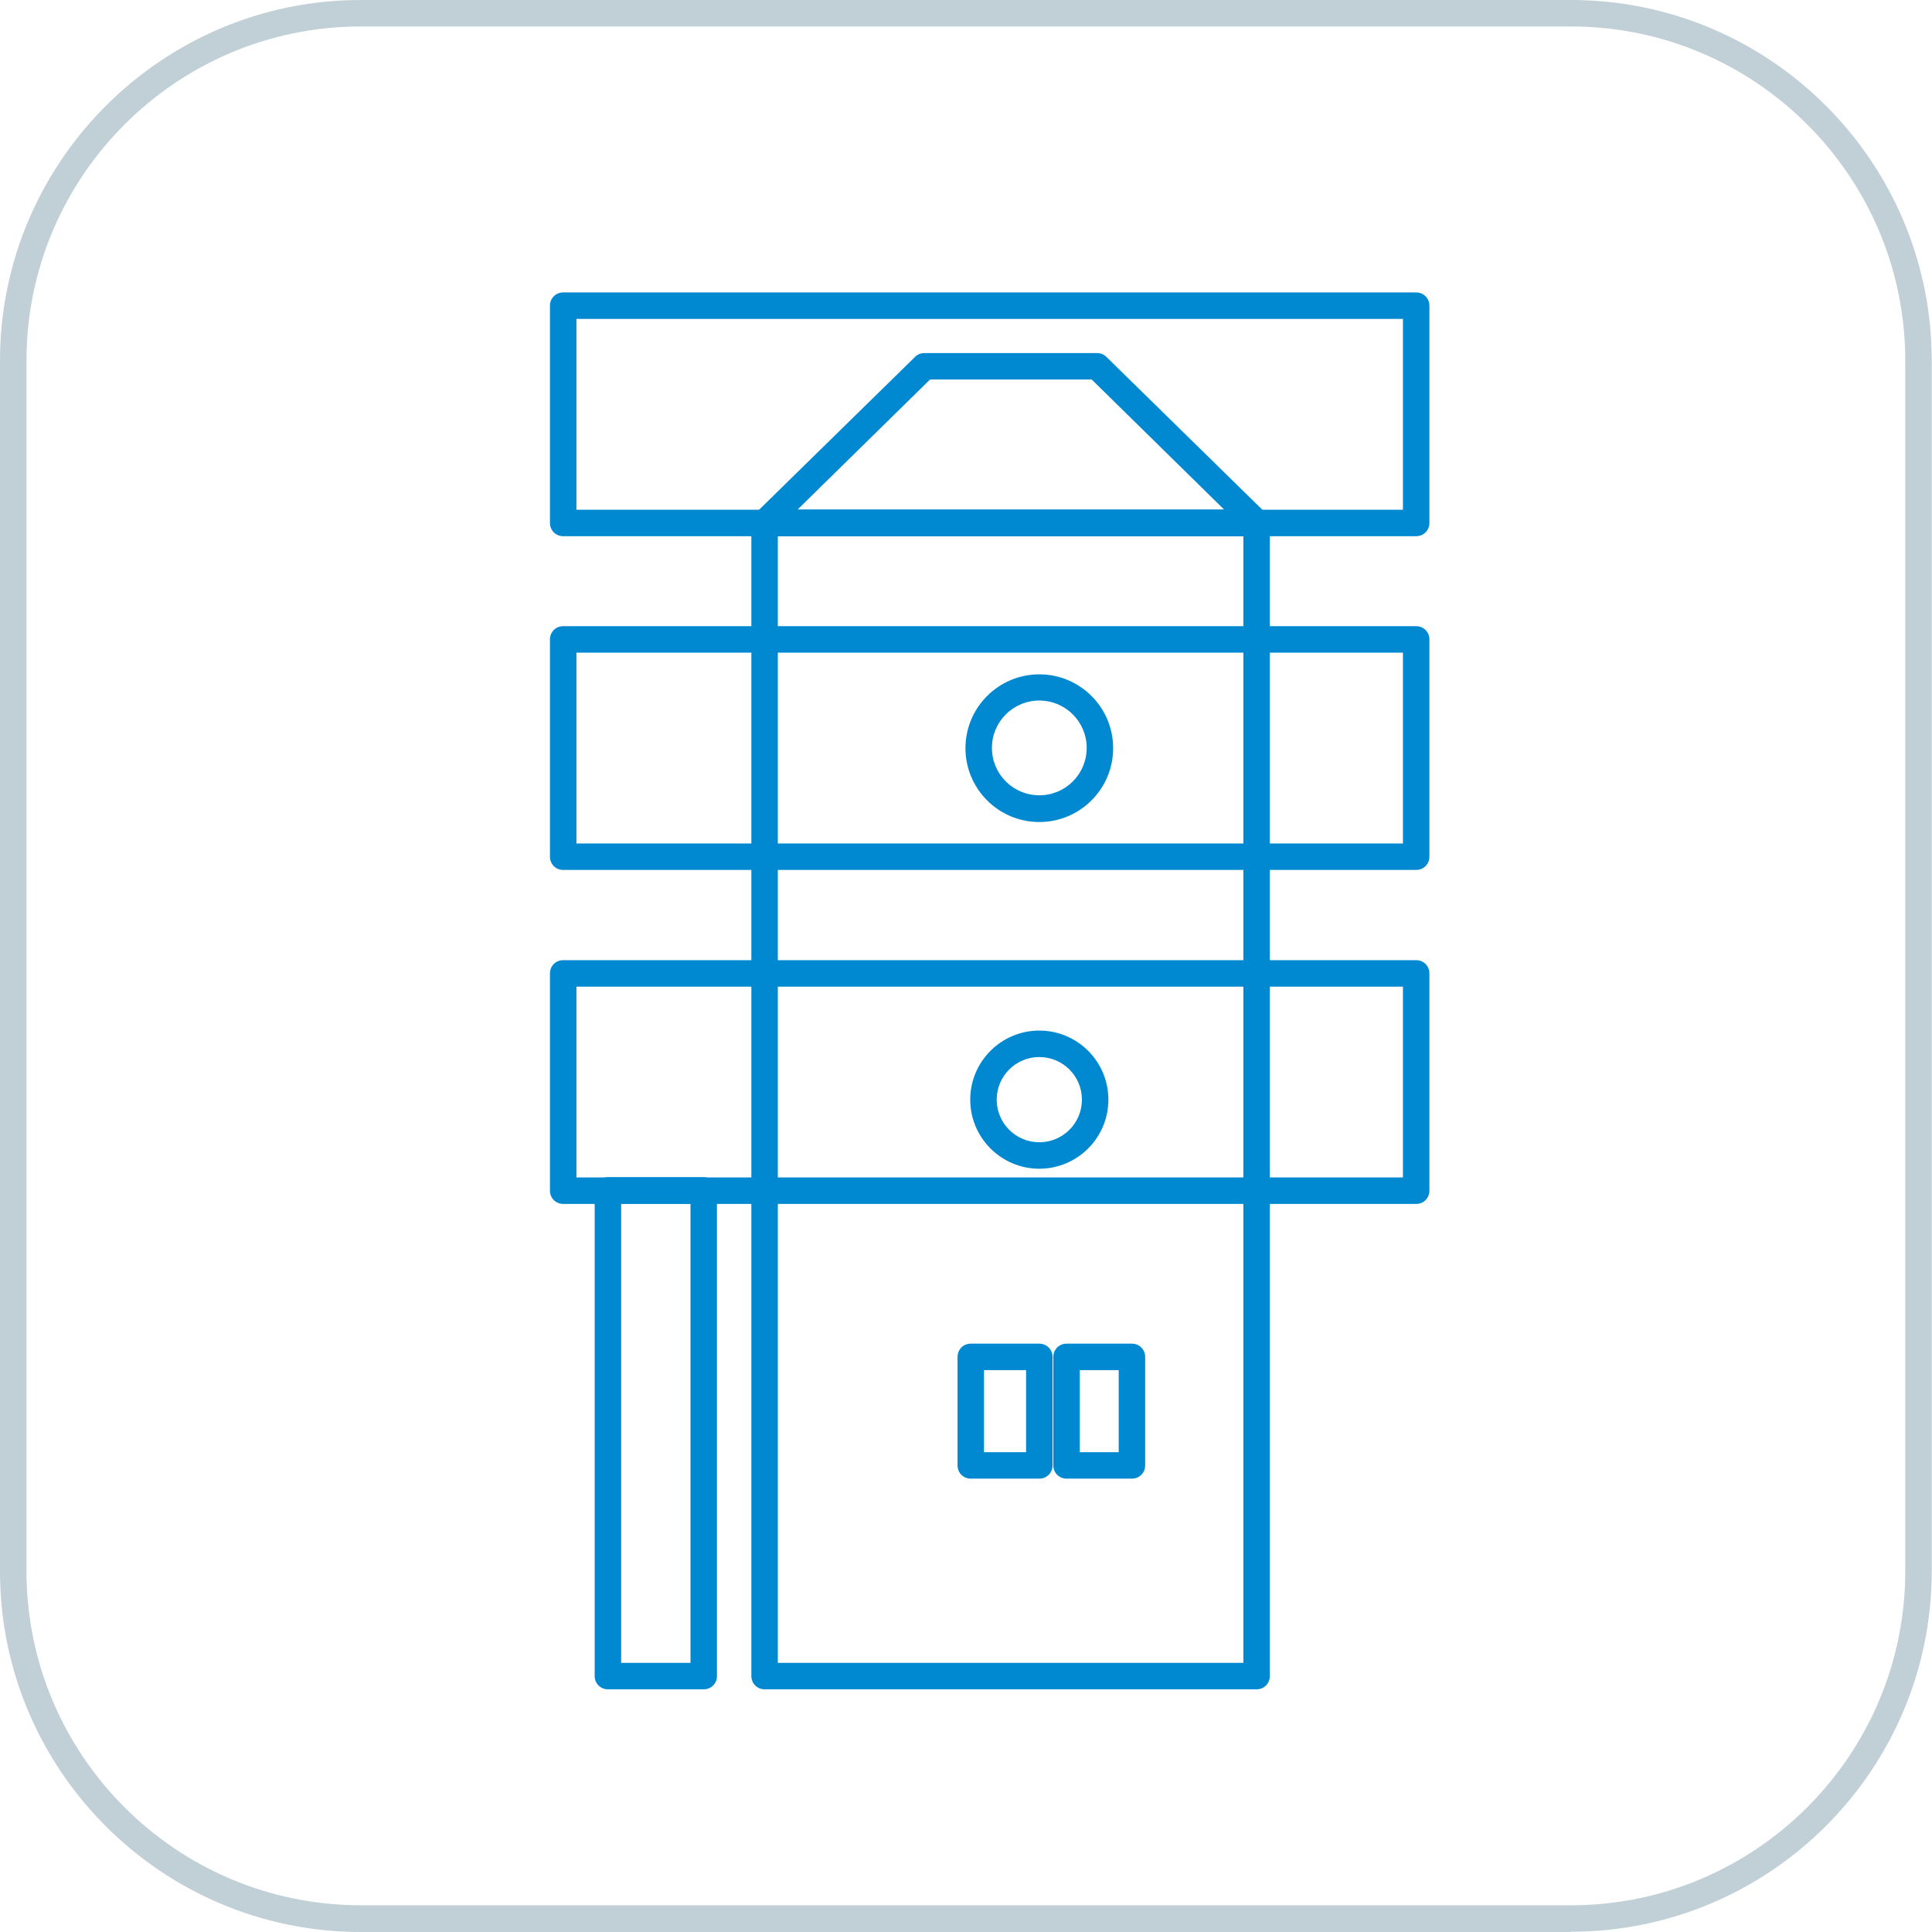 <?xml version="1.0" encoding="UTF-8"?>
<svg id="_图层_2" data-name="图层 2" xmlns="http://www.w3.org/2000/svg" viewBox="0 0 73 73">
  <defs>
    <style>
      .cls-1 {
        fill: #c1cfd6;
      }

      .cls-1, .cls-2 {
        stroke-width: 0px;
      }

      .cls-2 {
        fill: #0088d1;
      }
    </style>
  </defs>
  <g id="_图层_1-2" data-name="图层 1">
    <path class="cls-1" d="m59.37,73H13.63c-7.52,0-13.63-6.12-13.63-13.63V13.63C0,6.12,6.12,0,13.63,0h45.73c7.52,0,13.63,6.12,13.63,13.63v45.73c0,7.52-6.12,13.63-13.63,13.63ZM13.63,1C6.67,1,1,6.67,1,13.63v45.73c0,6.97,5.67,12.63,12.63,12.63h45.73c6.97,0,12.63-5.67,12.63-12.63V13.63c0-6.97-5.67-12.63-12.63-12.63H13.63Z"/>
    <g>
      <path class="cls-2" d="m47.48,63.83h-18.59c-.28,0-.5-.22-.5-.5V19.76c0-.28.22-.5.5-.5h18.59c.28,0,.5.22.5.5v43.57c0,.28-.22.5-.5.5Zm-18.09-1h17.59V20.26h-17.59v42.57Z"/>
      <path class="cls-2" d="m26.59,63.83h-3.62c-.28,0-.5-.22-.5-.5v-18.35c0-.28.22-.5.5-.5h3.62c.28,0,.5.22.5.5v18.35c0,.28-.22.5-.5.5Zm-3.12-1h2.62v-17.35h-2.62v17.35Z"/>
      <path class="cls-2" d="m47.48,20.26h-18.59c-.2,0-.39-.12-.46-.31-.08-.19-.03-.4.11-.55l6.04-5.92c.09-.09.22-.14.35-.14h6.52c.13,0,.26.05.35.14l6.04,5.92c.15.14.19.36.11.55-.08.19-.26.31-.46.31Zm-17.36-1h16.14l-5.01-4.92h-6.11l-5.01,4.92Z"/>
      <path class="cls-2" d="m39.27,55.87h-2.59c-.28,0-.5-.22-.5-.5v-4.1c0-.28.22-.5.5-.5h2.59c.28,0,.5.22.5.5v4.1c0,.28-.22.5-.5.5Zm-2.09-1h1.59v-3.1h-1.59v3.1Z"/>
      <path class="cls-2" d="m42.77,55.87h-2.47c-.28,0-.5-.22-.5-.5v-4.1c0-.28.22-.5.5-.5h2.47c.28,0,.5.22.5.5v4.1c0,.28-.22.5-.5.5Zm-1.97-1h1.47v-3.1h-1.47v3.1Z"/>
      <path class="cls-2" d="m39.27,44.16c-1.44,0-2.61-1.17-2.61-2.61s1.17-2.61,2.61-2.61,2.61,1.17,2.61,2.61-1.17,2.61-2.61,2.61Zm0-4.22c-.89,0-1.61.72-1.61,1.61s.72,1.61,1.61,1.61,1.61-.72,1.61-1.61-.72-1.61-1.61-1.61Z"/>
      <path class="cls-2" d="m39.27,31.06c-1.54,0-2.79-1.25-2.79-2.79s1.25-2.79,2.79-2.79,2.79,1.25,2.79,2.79-1.25,2.79-2.79,2.79Zm0-4.59c-.99,0-1.79.8-1.79,1.79s.8,1.79,1.79,1.79,1.79-.8,1.79-1.79-.8-1.79-1.79-1.79Z"/>
      <path class="cls-2" d="m53.51,20.26H21.28c-.28,0-.5-.22-.5-.5v-8.21c0-.28.22-.5.5-.5h32.23c.28,0,.5.22.5.5v8.21c0,.28-.22.5-.5.5Zm-31.73-1h31.23v-7.21h-31.23v7.21Z"/>
      <path class="cls-2" d="m53.51,32.87H21.28c-.28,0-.5-.22-.5-.5v-8.21c0-.28.22-.5.5-.5h32.23c.28,0,.5.22.5.5v8.21c0,.28-.22.5-.5.5Zm-31.73-1h31.23v-7.21h-31.23v7.21Z"/>
      <path class="cls-2" d="m53.51,45.49H21.28c-.28,0-.5-.22-.5-.5v-8.21c0-.28.22-.5.5-.5h32.23c.28,0,.5.22.5.5v8.21c0,.28-.22.5-.5.5Zm-31.73-1h31.23v-7.21h-31.23v7.21Z"/>
    </g>
  </g>
</svg>